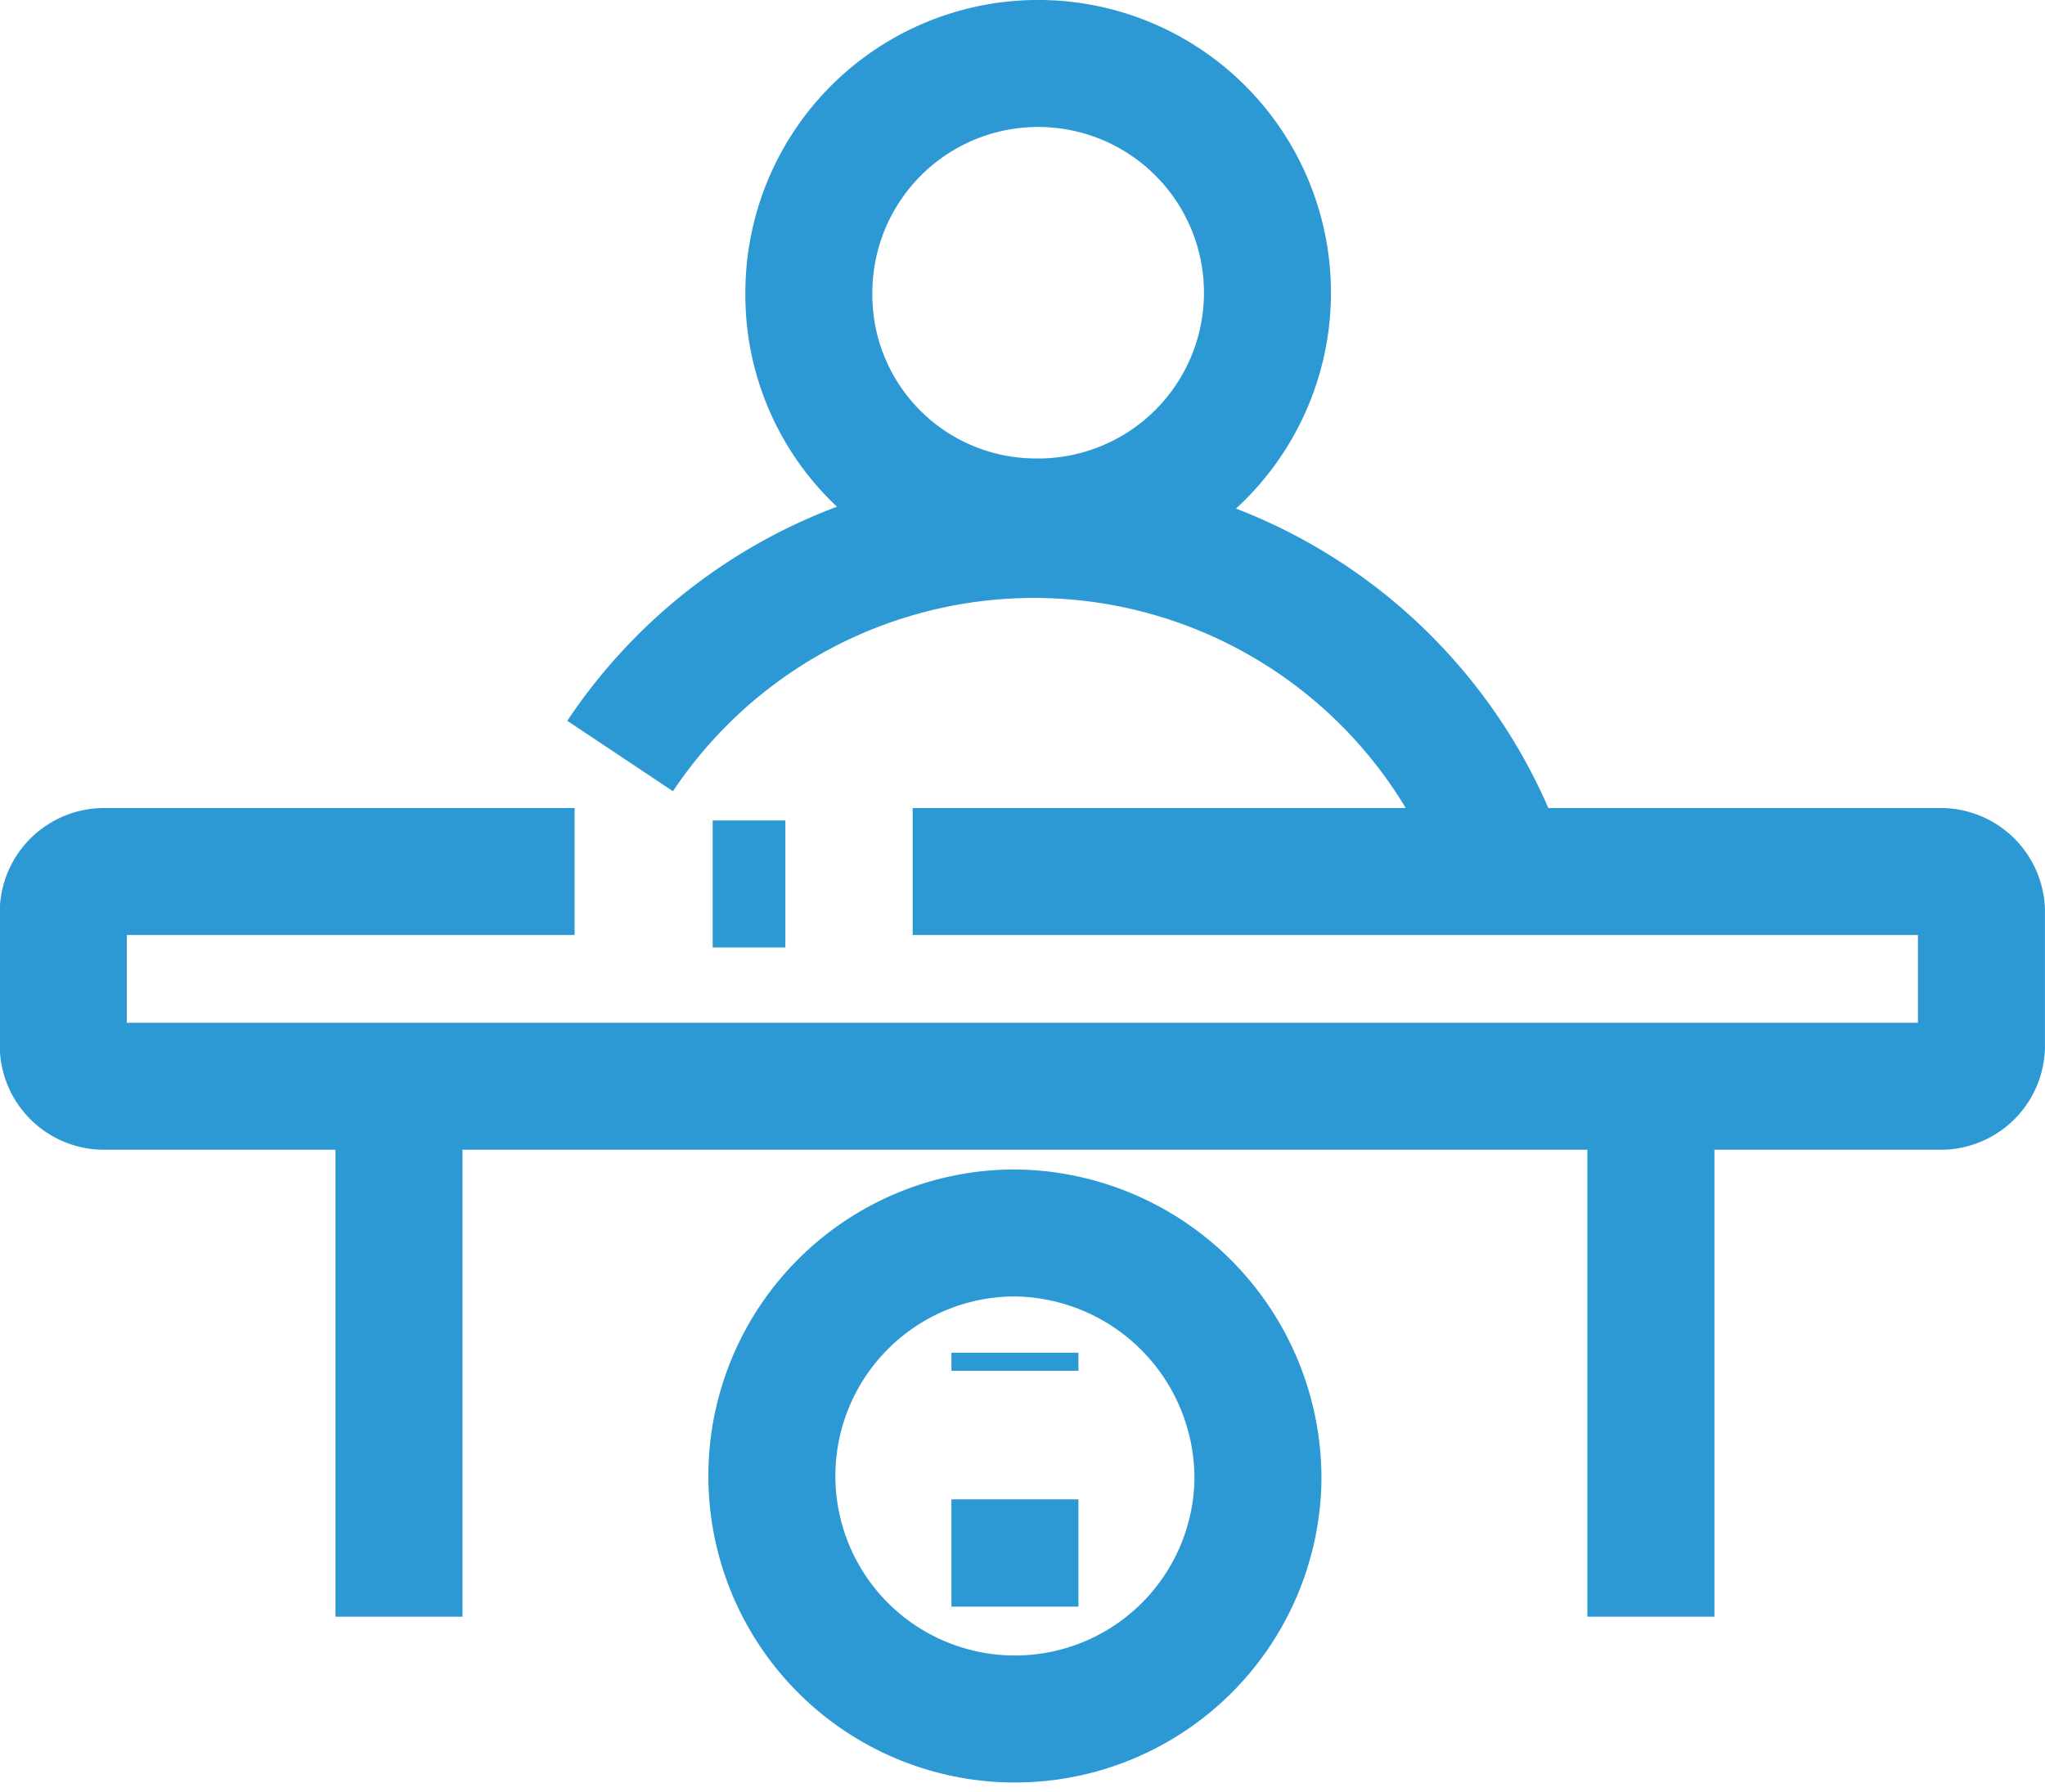 <svg xmlns="http://www.w3.org/2000/svg" width="48.304" height="42.341" viewBox="0 0 48.304 42.341">
  <g id="Group_461" data-name="Group 461" transform="translate(-1889.884 -344.842)">
    <path id="Path_805" data-name="Path 805" d="M1874.182,1107.678a5.416,5.416,0,1,0-5.3-5.416A5.362,5.362,0,0,0,1874.182,1107.678Z" transform="translate(40.108 -750.506)" fill="none" stroke="#2c99d4" stroke-width="3"/>
    <path id="Path_806" data-name="Path 806" d="M1885.342,1117.331a11.748,11.748,0,0,0-20.862-2.623" transform="translate(40.052 -752.006)" fill="none" stroke="#2c99d4" stroke-width="3"/>
    <path id="Path_807" data-name="Path 807" d="M1877.561,1131.791a5.741,5.741,0,1,1-5.739-5.857A5.8,5.8,0,0,1,1877.561,1131.791Z" transform="translate(42.036 -751.965)" fill="none" stroke="#2c99d4" stroke-width="3"/>
    <line id="Line_220" data-name="Line 220" y2="0.426" transform="translate(1913.857 376.798)" fill="none" stroke="#2c99d4" stroke-width="3"/>
    <line id="Line_221" data-name="Line 221" y2="2.535" transform="translate(1913.857 380.262)" fill="none" stroke="#2c99d4" stroke-width="3"/>
    <line id="Line_222" data-name="Line 222" x2="1.717" transform="translate(1906.718 365.725)" fill="none" stroke="#2c99d4" stroke-width="3"/>
    <path id="Path_808" data-name="Path 808" d="M1871.555,1118.287H1895.8a.965.965,0,0,1,1,.922v3.228a.964.964,0,0,1-1,.922h-43.308a.965.965,0,0,1-1-.922v-3.228a.966.966,0,0,1,1-.922h11.077" transform="translate(39.887 -752.856)" fill="none" stroke="#2c99d4" stroke-width="3"/>
    <line id="Line_223" data-name="Line 223" y1="11.65" transform="translate(1899.308 371.384)" fill="none" stroke="#2c99d4" stroke-width="3"/>
    <line id="Line_224" data-name="Line 224" y1="11.65" transform="translate(1928.879 371.384)" fill="none" stroke="#2c99d4" stroke-width="3"/>
  </g>
</svg>
